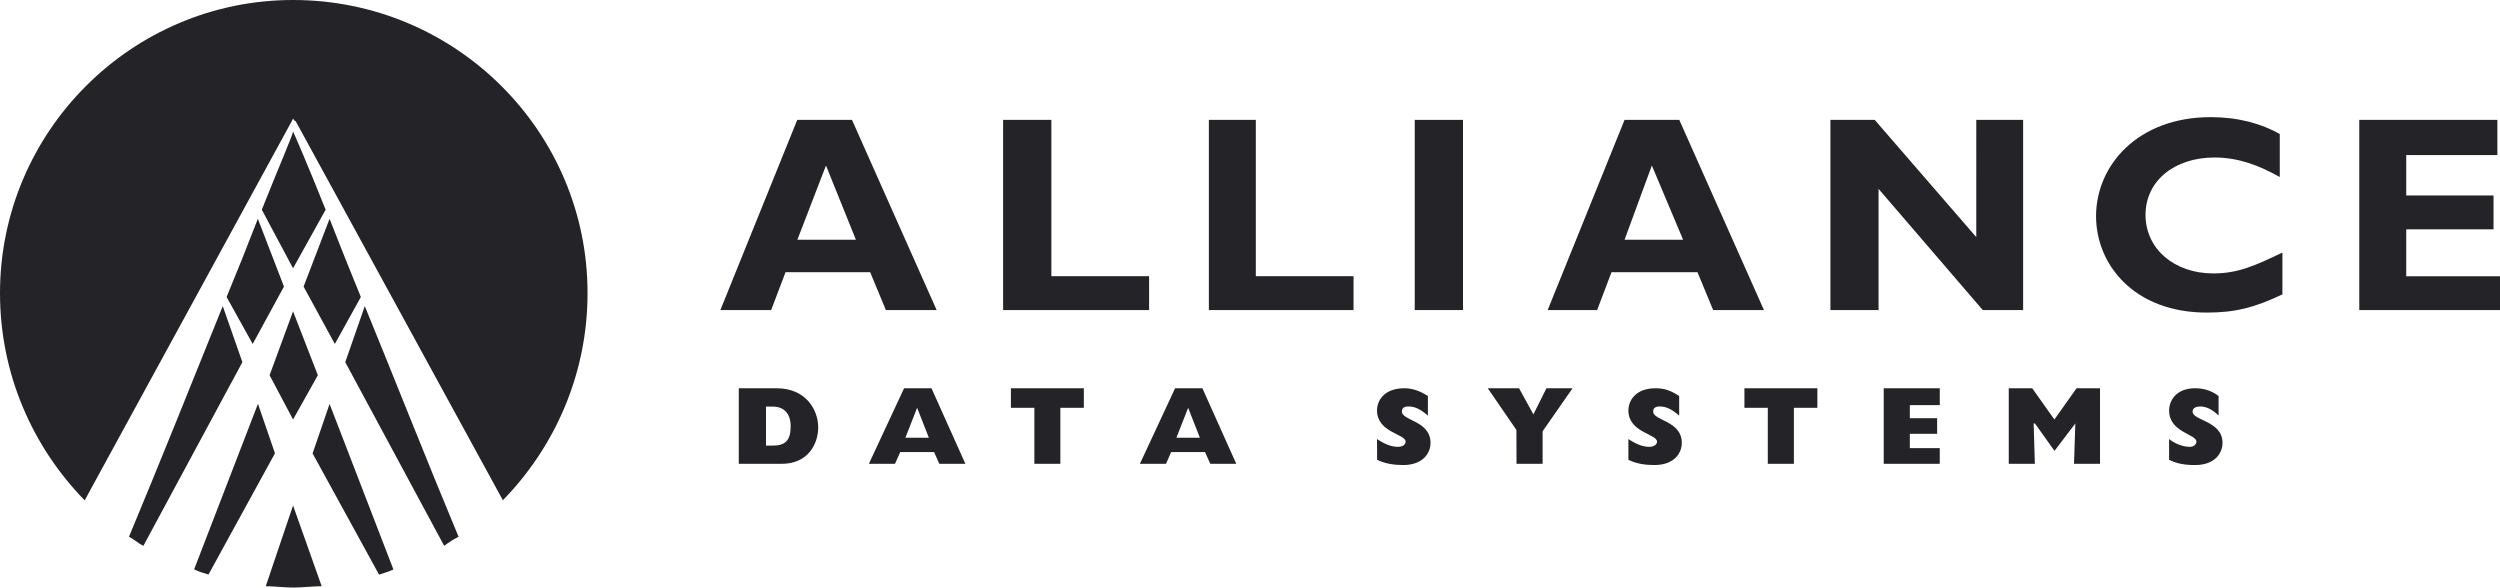<?xml version="1.0" encoding="utf-8"?>
<!-- Generator: Adobe Illustrator 25.2.3, SVG Export Plug-In . SVG Version: 6.00 Build 0)  -->
<svg version="1.1" id="Layer_1" xmlns="http://www.w3.org/2000/svg" xmlns:xlink="http://www.w3.org/1999/xlink" x="0px" y="0px"
	 viewBox="0 0 2279.4 535.7" style="enable-background:new 0 0 2279.4 535.7;" xml:space="preserve">
<style type="text/css">
	.st0{fill-rule:evenodd;clip-rule:evenodd;fill:#232328;}
	.st1{fill:#232328;}
</style>
<path class="st0" d="M698.4,406.3v-35.6h5.9c13.1,0,16.6,9.5,16.6,17.8c0,13.1-4.8,17.8-16.6,17.8H698.4z M673.5,422.9h39.2
	c23.8,0,33.3-17.8,33.3-33.3c0-15.4-10.7-35.6-38-35.6h-34.4V422.9L673.5,422.9z M825.5,399.1l10.7-27.3l10.7,27.3H825.5
	L825.5,399.1z M792.2,422.9H816l4.8-10.7h30.9l4.7,10.7h23.8L849.3,354h-25L792.2,422.9L792.2,422.9z M921.7,371.8V354h66.5v17.8
	h-21.4v51.1h-23.7v-51.1H921.7L921.7,371.8z M1072.6,399.1l10.7-27.3l10.7,27.3H1072.6L1072.6,399.1z M1039.3,422.9h23.8l4.7-10.7
	h30.9l4.8,10.7h23.7l-30.9-68.9h-24.9L1039.3,422.9z M1255.5,400.3c7.1,4.7,13.1,7.1,19,7.1c4.8,0,7.1-2.4,7.1-4.7
	c0-7.1-26.1-8.3-26.1-28.5c0-8.3,5.9-20.2,25-20.2c7.1,0,14.3,2.4,21.4,7.1v17.8c-7.1-6-11.9-8.3-17.8-8.3c-3.6,0-5.9,1.2-5.9,4.7
	c0,8.3,26.1,8.3,26.1,28.5c0,9.5-7.1,20.2-24.9,20.2c-8.3,0-16.6-1.2-23.8-4.8L1255.5,400.3L1255.5,400.3z M1382.6,392l-26.1-38
	h28.5l13.1,23.8l11.9-23.8h23.8l-27.3,39.2v29.7h-23.8L1382.6,392L1382.6,392z M1484.7,400.3c7.1,4.7,13.1,7.1,19,7.1
	c4.7,0,7.1-2.4,7.1-4.7c0-7.1-26.1-8.3-26.1-28.5c0-8.3,5.9-20.2,24.9-20.2c8.3,0,14.3,2.4,21.4,7.1v17.8c-7.1-6-11.9-8.3-17.8-8.3
	c-3.6,0-5.9,1.2-5.9,4.7c0,8.3,26.1,8.3,26.1,28.5c0,9.5-7.1,20.2-25,20.2c-8.3,0-16.6-1.2-23.7-4.8L1484.7,400.3L1484.7,400.3z
	 M1590.5,371.8V354h66.5v17.8h-21.4v51.1h-23.8v-51.1H1590.5L1590.5,371.8z M1717.5,354h51.1v15.4h-27.3v11.9h24.9v14.2h-24.9v13.1
	h27.3v14.3h-51.1V354z M1855.3,422.9h-23.8V354h21.4l20.2,28.5l20.2-28.5h21.4v68.9H1891l1.2-36.8l-19,25l-17.8-25h-1.2
	L1855.3,422.9L1855.3,422.9z M1977.7,400.3c5.9,4.7,13.1,7.1,19,7.1c3.6,0,5.9-2.4,5.9-4.7c0-7.1-24.9-8.3-24.9-28.5
	c0-8.3,5.9-20.2,23.7-20.2c8.3,0,15.4,2.4,21.4,7.1v17.8c-5.9-6-11.9-8.3-16.6-8.3c-3.6,0-7.1,1.2-7.1,4.7c0,8.3,27.3,8.3,27.3,28.5
	c0,9.5-7.1,20.2-25,20.2c-9.5,0-16.6-1.2-23.7-4.8L1977.7,400.3L1977.7,400.3L1977.7,400.3z M780.4,218.6h-53.4l26.1-67.7
	L780.4,218.6z M776.8,109.3h-49.9l-70.1,173.4h46.3l13.1-34.5h77.2l14.3,34.5H854L776.8,109.3L776.8,109.3z M1047.6,282.7h-133
	V109.3h44v142.5h89.1V282.7L1047.6,282.7z M1234.1,282.7h-131.9V109.3h42.8v142.5h89.1V282.7L1234.1,282.7z"/>
<path class="st1" d="M1289.9,282.7h44V109.3h-44V282.7z"/>
<path class="st0" d="M1534.6,218.6h-53.4l24.9-67.7L1534.6,218.6L1534.6,218.6z M1531.1,109.3h-49.9l-70.1,173.4h45.1l13.1-34.5
	h78.4l14.3,34.5h46.3L1531.1,109.3z M1844.6,282.7h-36.8l-95-110.5v110.5h-43.9V109.3h40.4l92.6,106.9V109.3h42.7L1844.6,282.7
	L1844.6,282.7z M2081,268.4c-25,11.9-42.8,16.6-68.9,16.6c-66.5,0-101-43.9-101-87.9c0-46.3,38-90.3,104.5-90.3
	c25,0,46.3,5.9,63,15.4v39.2c-19-10.7-38-17.8-59.4-17.8c-36.8,0-63,21.4-63,52.3c0,30.9,26.1,53.4,61.8,53.4c22.6,0,38-7.1,63-19
	V268.4z M2279.4,282.7h-128.3V109.3H2277v32.1h-83.1v36.8h79.6v30.9h-79.6v42.8h85.5V282.7L2279.4,282.7z"/>
<path class="st0" d="M203.1,279.1c-27.3,67.7-58.2,144.9-85.5,210.3c4.8,2.4,8.3,5.9,13.1,8.3l90.3-167.5L203.1,279.1L203.1,279.1z
	 M238.7,191.2l28.5,53.4l29.7-53.4c-16.6-41.6-28.5-68.9-29.7-71.3C267.2,122.3,255.3,149.7,238.7,191.2z M329,270.8
	c-9.7-23.7-19.2-47.4-28.5-71.3l-23.7,61.8l28.5,52.3L329,270.8z"/>
<path class="st0" d="M266,110.5l1.2-2.4c0,0,1.2,2.4,2.4,2.4l188.9,345.6c47.5-48.7,77.2-115.2,77.2-188.9
	C535.7,120,415.7,0,267.2,0C120,0,0,120,0,267.3c0,73.7,29.7,140.2,77.2,188.9L266,110.5L266,110.5z"/>
<path class="st0" d="M285,413.4l60.6,110.5c3.6-1.2,8.3-2.4,13.1-4.7l-58.2-150.9L285,413.4L285,413.4z M267.2,460.9l-24.9,73.6
	c8.3,0,16.6,1.2,24.9,1.2c9.5,0,17.8-1.2,26.1-1.2L267.2,460.9z M332.6,279.1l-17.8,51.1L405,497.7c4.1-3.2,8.5-6,13.1-8.3
	C390.8,424.1,359.9,345.7,332.6,279.1L332.6,279.1z M235.2,368.2L177,519.1c4.7,2.4,9.5,3.6,13.1,4.7l60.6-110.5L235.2,368.2
	L235.2,368.2z M289.8,342.1l-22.6-58.2l-21.4,58.2l21.4,40.4L289.8,342.1z M206.6,270.8l23.8,42.8l28.5-52.3l-23.8-61.8
	C225.9,223.4,216.4,247.2,206.6,270.8z"/>
</svg>
